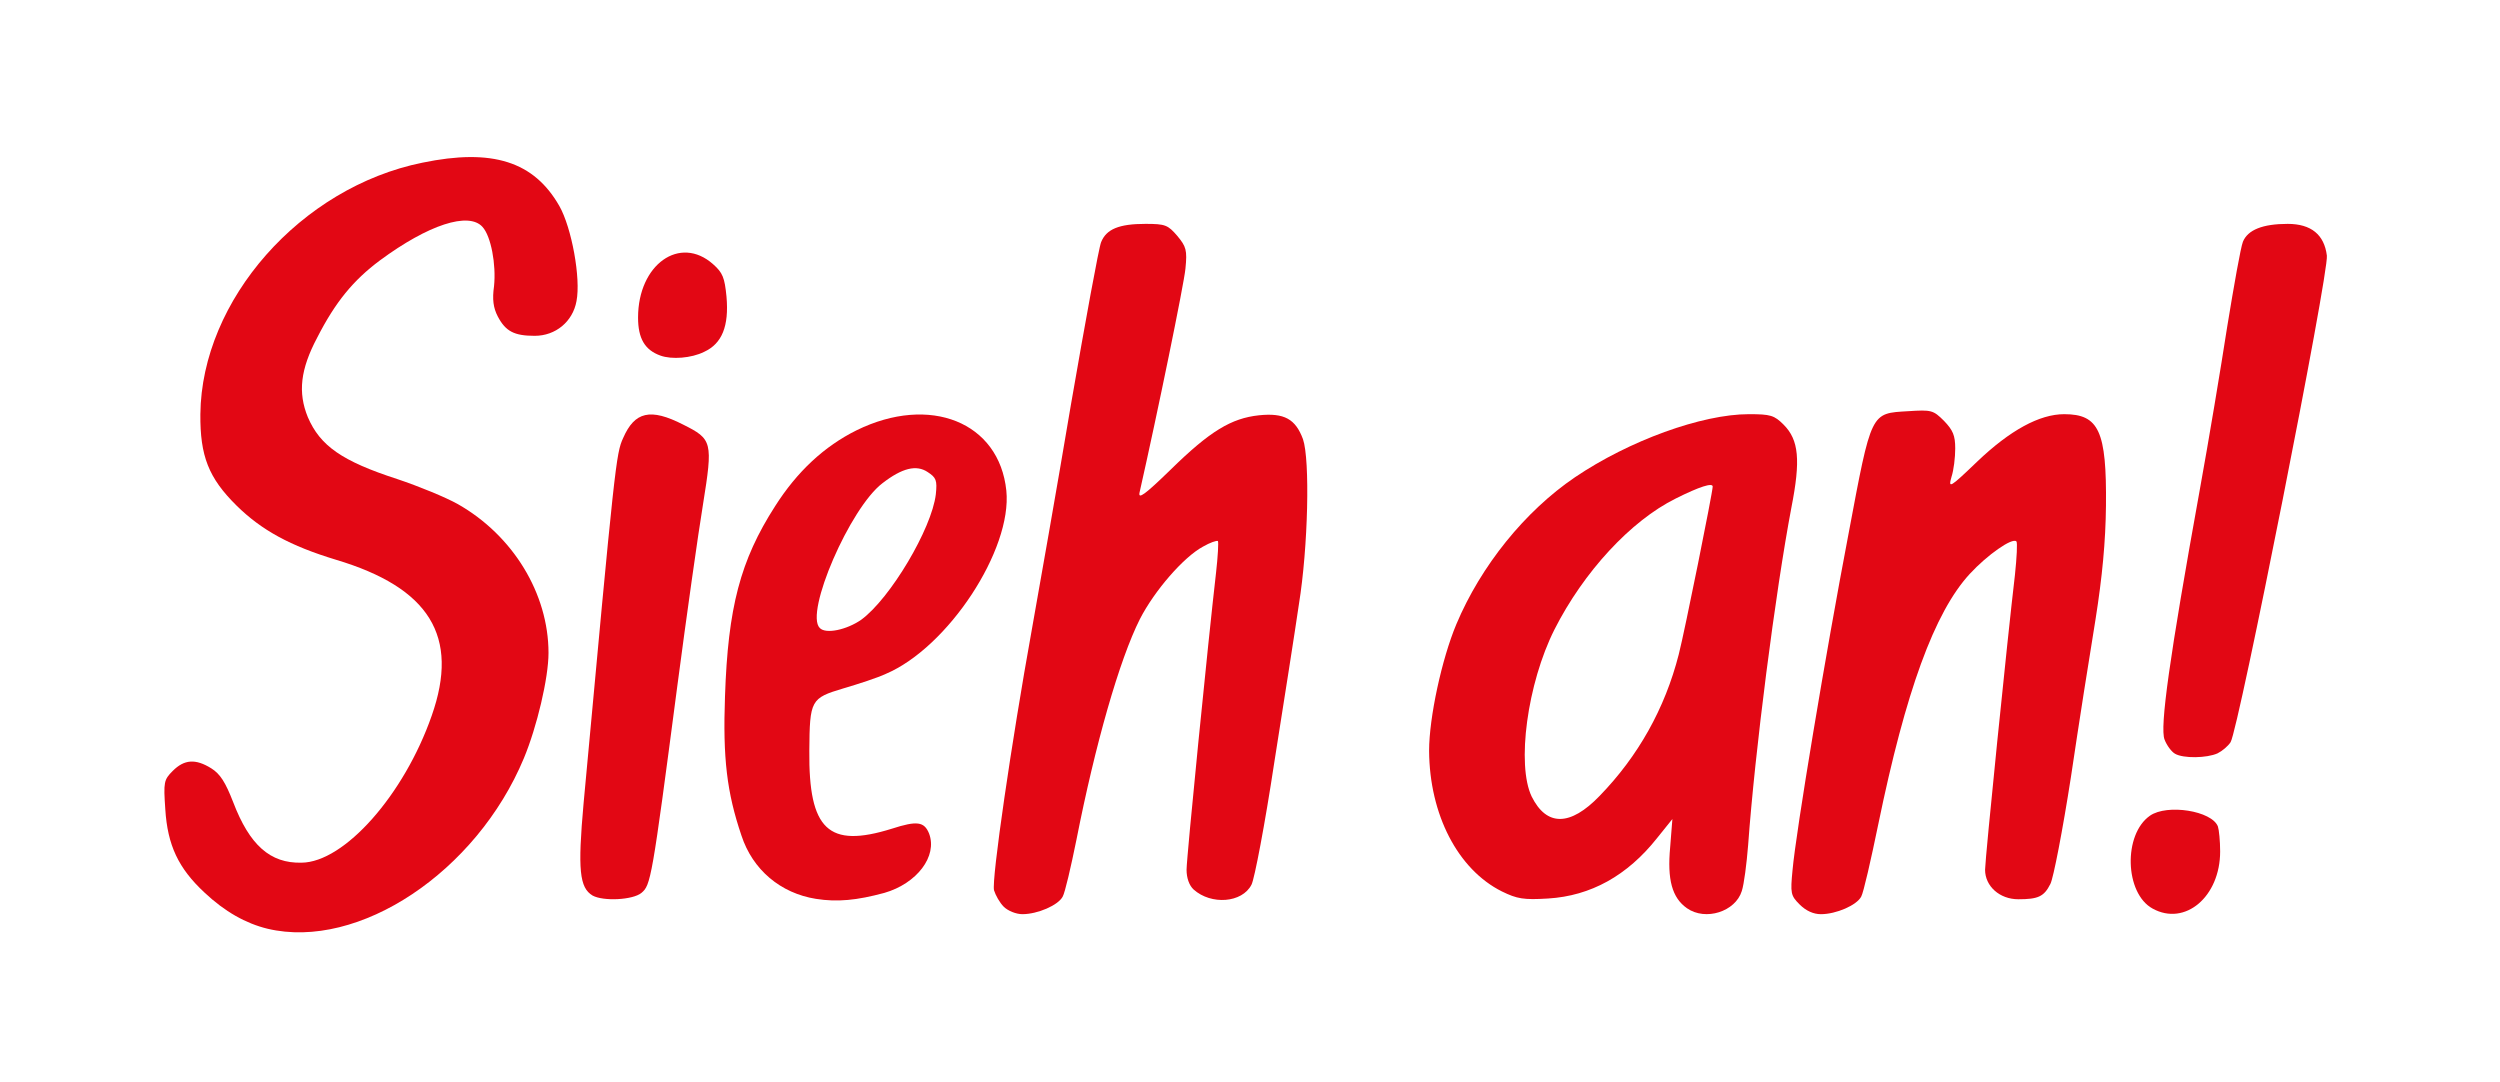 <?xml version="1.0" encoding="utf-8"?>
<!DOCTYPE svg PUBLIC "-//W3C//DTD SVG 1.0//EN" "http://www.w3.org/TR/2001/REC-SVG-20010904/DTD/svg10.dtd">
<svg version="1.0" xmlns="http://www.w3.org/2000/svg" width="335px" height="145px" viewBox="0 0 335 145" preserveAspectRatio="xMidYMid meet">
 <rect x="0" y="0" width="335" height="145" fill="#333333" stroke="none"/>
 <g fill="#ffffff">
  <path d="M0 72.50 l0 -72.50 167.50 0 167.50 0 0 72.50 0 72.50 -167.50 0 -167.50 0 0 -72.50z m46.30 49.60 c12.20 -4.25 21.80 -15.95 25 -30.35 0.75 -3.40 0.75 -4.40 0.25 -6.95 -1.35 -6.45 -5.70 -12.35 -11.70 -15.75 -1.60 -0.90 -5.25 -2.40 -8.10 -3.35 -10.10 -3.25 -12.75 -6.20 -12.75 -14.15 0 -3.70 0.15 -4.30 2 -7.80 3.40 -6.60 7.20 -10.35 14.40 -14.10 2.70 -1.40 3.70 -1.65 6.55 -1.65 2.60 0 3.60 0.20 4.20 0.90 1.10 1.20 1.95 5.25 1.75 8.60 -0.20 4.70 2.35 7.15 5.35 5.20 2.20 -1.45 2.80 -3.45 2.15 -7.60 -0.95 -6.50 -5.30 -11.55 -10.65 -12.35 -2.75 -0.45 -9.45 0.85 -13.50 2.60 -12.75 5.55 -22.75 18.85 -22.75 30.15 0 4.50 1.25 7.30 4.70 10.75 3.35 3.30 7.20 5.40 13.30 7.25 7.35 2.20 11.75 5.30 13.35 9.40 1.40 3.60 1.20 9.90 -0.45 14.50 -2.70 7.55 -8.50 15.65 -13.05 18.35 -2.65 1.50 -6.45 2.05 -9.30 1.25 -3.20 -0.85 -5.30 -3.15 -7.20 -7.75 -1.20 -2.90 -2 -4.20 -3 -4.75 -1.35 -0.70 -1.45 -0.70 -2.45 0.50 -2.95 3.60 2.20 12.95 9 16.45 4.60 2.35 7.55 2.50 12.90 0.65z m94.45 -3.30 c0.35 -0.55 1.25 -4.10 2 -7.80 3.55 -18.15 7.50 -29.70 12.05 -34.95 3 -3.50 5.50 -5.05 8.05 -5.05 2.10 0 2.15 0.05 2.15 1.65 -0.05 0.85 -0.25 3.30 -0.50 5.35 -0.25 2.05 -1.25 11.60 -2.25 21.20 -1.85 18.30 -1.85 18.15 0.35 19.35 1.35 0.70 2.80 0.10 3.65 -1.50 0.35 -0.75 1.75 -8.10 3 -16.35 1.30 -8.20 2.80 -17.75 3.30 -21.20 1.30 -8.25 1.45 -17.10 0.35 -19.60 -1.05 -2.40 -2.40 -3.10 -4.70 -2.45 -2.75 0.75 -6.10 3.15 -10.20 7.30 -3.20 3.20 -3.95 3.75 -5.45 3.75 l-1.70 0 0.30 -2.60 c0.15 -1.45 1.55 -8.50 3.10 -15.65 1.55 -7.15 2.90 -13.60 3.05 -14.30 0.40 -1.80 -1.85 -4.45 -3.80 -4.45 -2.15 0 -3.85 0.95 -4.45 2.45 -0.30 0.70 -2.45 12.45 -4.80 26.05 -2.35 13.60 -4.80 27.90 -5.50 31.75 -0.70 3.85 -1.90 11.30 -2.65 16.60 -1.45 9.70 -1.45 10.65 0.25 12 0.95 0.75 3.45 -0.10 4.40 -1.55z m91.15 -0.90 c0.30 -0.90 0.70 -3.80 0.85 -6.40 0.85 -11.85 4.10 -36.75 6 -45.90 1.05 -5.20 -0.70 -8.60 -4.50 -8.60 -4.75 0 -15.30 4.15 -21.70 8.45 -9.60 6.50 -16.25 16.95 -18.65 29.15 -1 4.90 -1 5.85 -0.50 9.05 1.15 6.70 4.60 11.90 9.35 14.30 1.90 0.95 2.85 1.10 4.75 0.90 4.45 -0.55 10.20 -4.15 13.25 -8.30 1.20 -1.65 1.80 -2.05 3.15 -2.05 l1.65 0 -0.10 4.40 c-0.15 4.60 0.30 6 2.15 7.30 0.90 0.65 1.20 0.65 2.45 0.05 0.80 -0.45 1.60 -1.40 1.85 -2.35z m15.85 0.90 c0.35 -0.55 1.50 -5.05 2.45 -9.90 3.45 -16.70 7.40 -27.95 11.60 -32.85 3 -3.50 5.50 -5.05 8.05 -5.05 2.10 0 2.15 0.05 2.15 1.65 0 0.85 -0.25 3.50 -0.50 5.85 -2.10 17.40 -3.90 37.75 -3.45 38.55 0.65 1.30 2.30 2.05 3.45 1.70 1.80 -0.55 2.45 -3 4.50 -16.10 1.05 -7.10 2.55 -16.60 3.30 -21.15 1.70 -10.75 1.85 -18.90 0.45 -21.75 -0.60 -1.15 -1.50 -2.20 -2.30 -2.45 -2.05 -0.70 -6.50 1.75 -10.95 6.05 -3.20 3 -4.15 3.65 -5.50 3.65 l-1.65 0 0.35 -2.35 c0.15 -1.35 0.45 -3 0.60 -3.75 0.25 -1.10 0 -1.70 -1.25 -2.95 -1.40 -1.35 -1.85 -1.55 -3.40 -1.30 -3.35 0.55 -3.55 0.95 -6.45 16.40 -2.20 11.60 -5.80 32.65 -7.40 43.35 -0.25 1.85 -0.15 2.30 0.90 3.35 1.10 1.10 1.40 1.15 2.80 0.70 0.85 -0.30 1.85 -1.05 2.25 -1.65z m46.50 -0.55 c1.85 -2.40 2.20 -5.30 0.80 -6.70 -1.35 -1.35 -3.30 -1.80 -4.85 -1.10 -1.35 0.60 -3.20 3.30 -3.20 4.70 0 1.65 1.60 4.35 2.95 5.05 1.60 0.85 2.50 0.45 4.30 -1.95z m-209.80 -0.10 c1.25 -1.05 1.45 -2.05 4.55 -25.90 1.15 -8.50 2.60 -19.05 3.25 -23.45 1.40 -8.85 1.40 -8.70 -1.90 -10.35 -2.80 -1.45 -3.90 -1.10 -5.20 1.55 -0.95 1.95 -1.35 4.85 -2.90 21.50 -0.95 10.60 -2.05 22.50 -2.45 26.50 -0.65 7.45 -0.50 9.20 1.05 10.40 1.15 0.85 2.35 0.75 3.60 -0.25z m32.15 0.15 c3.25 -1 4.15 -1.55 5.40 -3.30 1.70 -2.35 1.10 -3.10 -1.80 -2.20 -3.65 1.10 -9.25 0.95 -10.85 -0.30 -1.75 -1.40 -2.55 -5.15 -2.50 -12 0.10 -8.30 0.15 -8.45 4.65 -9.75 5.20 -1.50 7.30 -2.45 10.05 -4.60 6.20 -4.70 12.60 -15.90 11.65 -20.35 -0.90 -4.15 -3.70 -7.05 -8.05 -8.35 -5.60 -1.60 -14.60 3.75 -19.80 11.90 -4.35 6.80 -6.20 13.50 -6.70 23.90 -0.30 6.75 0.30 11.35 2.15 17.20 2.20 6.65 8.80 9.95 15.80 7.85z m179.05 -18.85 c0.70 -0.30 1.50 -1.05 1.85 -1.65 0.30 -0.60 3.35 -14.95 6.75 -31.85 6.70 -33.30 6.60 -32.30 3.70 -33.90 -1.90 -1.05 -5.10 -0.05 -5.90 1.85 -0.30 0.75 -1.20 5.85 -2.05 11.35 -0.90 5.50 -2.35 14.20 -3.30 19.30 -2.30 12.75 -5.20 30.40 -5.20 32.10 0 1.30 1.50 3.35 2.50 3.35 0.25 0 1 -0.25 1.65 -0.55z m-201.80 -54.30 c1.40 -0.95 2.25 -3.40 1.85 -5.50 -0.30 -1.65 -2.65 -4.15 -3.90 -4.15 -1.05 0 -3.30 2.35 -4.10 4.25 -1 2.40 -0.90 3.90 0.45 5.10 1.95 1.80 3.30 1.85 5.70 0.30z"/>
  <path d="M206 110.90 c-2.45 -1.30 -3.25 -4 -3.20 -10.65 0.15 -9.10 2.25 -15.55 7.85 -23.65 4.95 -7.25 13.10 -13.10 18.15 -13.10 2.15 0 2.20 0.05 2.20 1.70 0 1.95 -3.10 18.15 -4.55 24 -1.20 4.60 -3.20 9.25 -5.50 12.65 -2.30 3.40 -5.80 7.45 -7.20 8.35 -1.70 1.10 -6.20 1.50 -7.75 0.70z"/>
  <path d="M108.35 85.65 c-0.20 -0.15 -0.35 -1.75 -0.35 -3.50 0 -6.10 4.90 -16.15 9.40 -19.35 2.60 -1.85 6.45 -2.35 8.40 -1.05 1.25 0.80 1.30 1 1.10 4.40 -0.15 2.75 -0.55 4.40 -1.80 7.05 -2.15 4.60 -5.75 9.55 -8.20 11.35 -1.75 1.25 -2.50 1.45 -5.15 1.45 -1.70 0 -3.25 -0.15 -3.40 -0.35z"/>
 </g>
 <g fill="#e20714">
  <path d="M35.85 124.45 c-2.90 -0.70 -5.75 -2.30 -8.45 -4.85 -3.50 -3.25 -4.95 -6.35 -5.25 -11.15 -0.25 -3.65 -0.20 -3.95 1 -5.15 1.55 -1.55 3.05 -1.65 5.15 -0.35 1.20 0.75 1.90 1.85 2.95 4.55 2.20 5.75 4.95 8.20 9.15 8.10 5.75 -0.05 13.75 -9.10 17.45 -19.70 3.75 -10.65 -0.30 -17.15 -12.85 -20.90 -6.10 -1.85 -9.95 -3.95 -13.30 -7.25 -3.75 -3.70 -4.90 -6.65 -4.85 -12.25 0.15 -15.30 13.45 -30.40 29.75 -33.70 9.40 -1.95 14.95 -0.15 18.35 5.80 1.65 2.90 2.90 9.70 2.30 12.75 -0.50 2.75 -2.80 4.65 -5.60 4.65 -2.75 0 -3.90 -0.60 -4.95 -2.60 -0.60 -1.15 -0.75 -2.30 -0.50 -4.05 0.30 -2.90 -0.40 -6.70 -1.55 -7.95 -1.85 -2.05 -7.25 -0.30 -13.75 4.50 -3.55 2.65 -5.95 5.55 -8.40 10.35 -2.25 4.25 -2.60 7.35 -1.25 10.65 1.65 3.85 4.60 5.90 12 8.30 2.85 0.95 6.50 2.45 8.10 3.35 7.40 4.20 12.15 12 12.15 19.95 0 3.35 -1.55 9.90 -3.30 14.10 -6.35 15.25 -22.15 25.75 -34.35 22.85z"/>
  <path d="M134.50 121.50 c-0.55 -0.55 -1.10 -1.55 -1.30 -2.20 -0.35 -1.40 2.35 -19.90 5.05 -34.85 0.95 -5.35 3.35 -18.90 5.25 -30.20 1.95 -11.25 3.75 -21.10 4.05 -21.80 0.70 -1.75 2.40 -2.45 5.95 -2.45 2.65 0 3 0.15 4.25 1.60 1.20 1.45 1.35 1.90 1.10 4.40 -0.20 2.10 -3.75 19.40 -6.15 30 -0.20 0.95 0.70 0.30 4.15 -3.05 5.30 -5.20 8.15 -6.90 11.85 -7.30 3.40 -0.35 4.90 0.50 5.90 3.20 0.95 2.75 0.70 14.45 -0.55 22.15 -0.50 3.45 -2 13 -3.30 21.20 -1.25 8.25 -2.65 15.60 -3.05 16.35 -1.25 2.45 -5.40 2.75 -7.75 0.65 -0.60 -0.55 -0.95 -1.55 -0.95 -2.65 0 -1.65 2.90 -30.70 3.95 -39.80 0.25 -2.20 0.35 -4.10 0.25 -4.25 -0.15 -0.10 -1.05 0.20 -2 0.75 -2.60 1.40 -6.50 5.90 -8.45 9.70 -2.75 5.45 -6 16.85 -8.50 29.55 -0.75 3.70 -1.55 7.15 -1.85 7.65 -0.60 1.15 -3.35 2.35 -5.40 2.35 -0.85 0 -1.95 -0.45 -2.50 -1z"/>
  <path d="M226.05 121.70 c-2 -1.40 -2.65 -3.85 -2.25 -8.15 l0.30 -3.80 -2.05 2.55 c-4 5.05 -8.90 7.75 -14.60 8.10 -3.30 0.20 -4.15 0.05 -6.20 -0.95 -5.90 -2.95 -9.70 -10.30 -9.75 -18.85 0 -4.45 1.70 -12.30 3.65 -16.95 3.30 -7.85 9.20 -15.15 15.90 -19.70 7.25 -4.90 17 -8.45 23.30 -8.45 2.90 0 3.40 0.15 4.65 1.40 2.05 2.05 2.30 4.75 1.05 11.10 -2.15 11.35 -4.90 32.75 -5.80 45.25 -0.20 2.50 -0.55 5.25 -0.85 6.15 -0.85 2.75 -4.85 4.05 -7.35 2.30z m-11.70 -15.05 c5.15 -5.30 8.75 -11.70 10.60 -18.95 0.80 -3.10 4.55 -21.75 4.55 -22.50 0 -0.55 -1.75 0 -4.95 1.60 -6.05 3 -12.35 9.85 -16.25 17.55 -3.65 7.25 -5.10 18.15 -3.05 22.40 2 4 5.15 4 9.10 -0.10z"/>
  <path d="M241.15 121.20 c-1.20 -1.20 -1.25 -1.50 -0.95 -4.60 0.45 -5.10 4.45 -29.10 7.50 -45.05 3.10 -16.50 2.95 -16.15 8 -16.45 3.10 -0.20 3.35 -0.15 4.80 1.30 1.20 1.25 1.50 1.95 1.50 3.70 0 1.20 -0.20 2.90 -0.50 3.80 -0.45 1.60 -0.25 1.50 3.45 -2.05 4.40 -4.20 8.35 -6.35 11.65 -6.35 4.65 0 5.70 2.25 5.60 12.25 -0.05 4.85 -0.50 9.55 -1.40 15.25 -0.75 4.55 -2.25 14.05 -3.30 21.15 -1.10 7.10 -2.35 13.55 -2.75 14.30 -0.85 1.70 -1.65 2.05 -4.30 2.05 -2.50 0 -4.45 -1.75 -4.45 -3.95 0 -1.45 3 -31.05 4 -39.50 0.25 -2.35 0.35 -4.35 0.20 -4.50 -0.55 -0.55 -3.90 1.80 -6.25 4.35 -4.75 5.15 -8.60 15.80 -12.25 33.50 -1 4.85 -2 9.25 -2.30 9.75 -0.60 1.15 -3.35 2.35 -5.40 2.35 -1 0 -2 -0.45 -2.85 -1.30z"/>
  <path d="M288.45 121.75 c-3.75 -2.05 -3.95 -9.95 -0.35 -12.45 2.30 -1.60 8.30 -0.65 9.10 1.45 0.15 0.45 0.30 1.95 0.30 3.35 0 6.05 -4.70 10.05 -9.05 7.65z"/>
  <path d="M109.35 120.45 c-4.75 -0.75 -8.50 -3.90 -10 -8.50 -1.95 -5.75 -2.50 -10.35 -2.20 -18.65 0.40 -11.90 2.05 -18.20 6.70 -25.45 2.95 -4.65 6.60 -8.05 10.95 -10.20 9.80 -4.80 19.10 -1.10 20.05 8.10 0.80 7.90 -7.80 21 -16.15 24.55 -1.05 0.50 -3.65 1.35 -5.70 1.95 -4.35 1.30 -4.50 1.55 -4.55 8.35 -0.10 10.60 2.55 13.10 11.05 10.45 3.40 -1.10 4.35 -0.95 5 0.65 1.15 3.05 -1.65 6.70 -6 7.95 -3.70 1 -6.30 1.25 -9.15 0.80z m6.05 -37.40 c3.90 -2.85 9.45 -12.20 10 -16.80 0.20 -1.90 0.05 -2.25 -1.10 -3 -1.50 -1 -3.40 -0.55 -6.05 1.50 -4.35 3.30 -10.45 17.40 -8.40 19.40 0.80 0.85 3.60 0.25 5.55 -1.10z"/>
  <path d="M79.40 120 c-1.75 -1.05 -2 -3.45 -1.20 -12.35 4.20 -45.55 4.35 -46.90 5.30 -48.95 1.55 -3.55 3.65 -4.05 8.05 -1.80 3.90 1.95 4 2.30 2.65 10.70 -0.65 3.95 -2.20 14.90 -3.45 24.40 -3.40 25.95 -3.55 26.60 -4.80 27.65 -1.15 0.95 -5.10 1.15 -6.55 0.35z"/>
  <path d="M291.45 101 c-0.45 -0.25 -1.10 -1.10 -1.40 -1.90 -0.65 -1.60 0.65 -10.95 4.70 -33.35 1.20 -6.60 2.85 -16.50 3.70 -22 0.90 -5.50 1.80 -10.60 2.10 -11.35 0.65 -1.60 2.65 -2.40 6 -2.40 3.15 0 4.90 1.45 5.25 4.25 0.30 2.25 -11.85 63.55 -12.90 65.20 -0.35 0.55 -1.15 1.20 -1.75 1.50 -1.45 0.65 -4.60 0.70 -5.70 0.05z"/>
  <path d="M88.50 47.65 c-2.10 -0.75 -3 -2.30 -3 -5.10 0 -7.10 5.60 -11.10 10.05 -7.15 1.30 1.15 1.55 1.80 1.80 4.35 0.35 3.95 -0.60 6.30 -3 7.40 -1.70 0.85 -4.35 1.05 -5.85 0.50z"/>
 </g>
</svg>